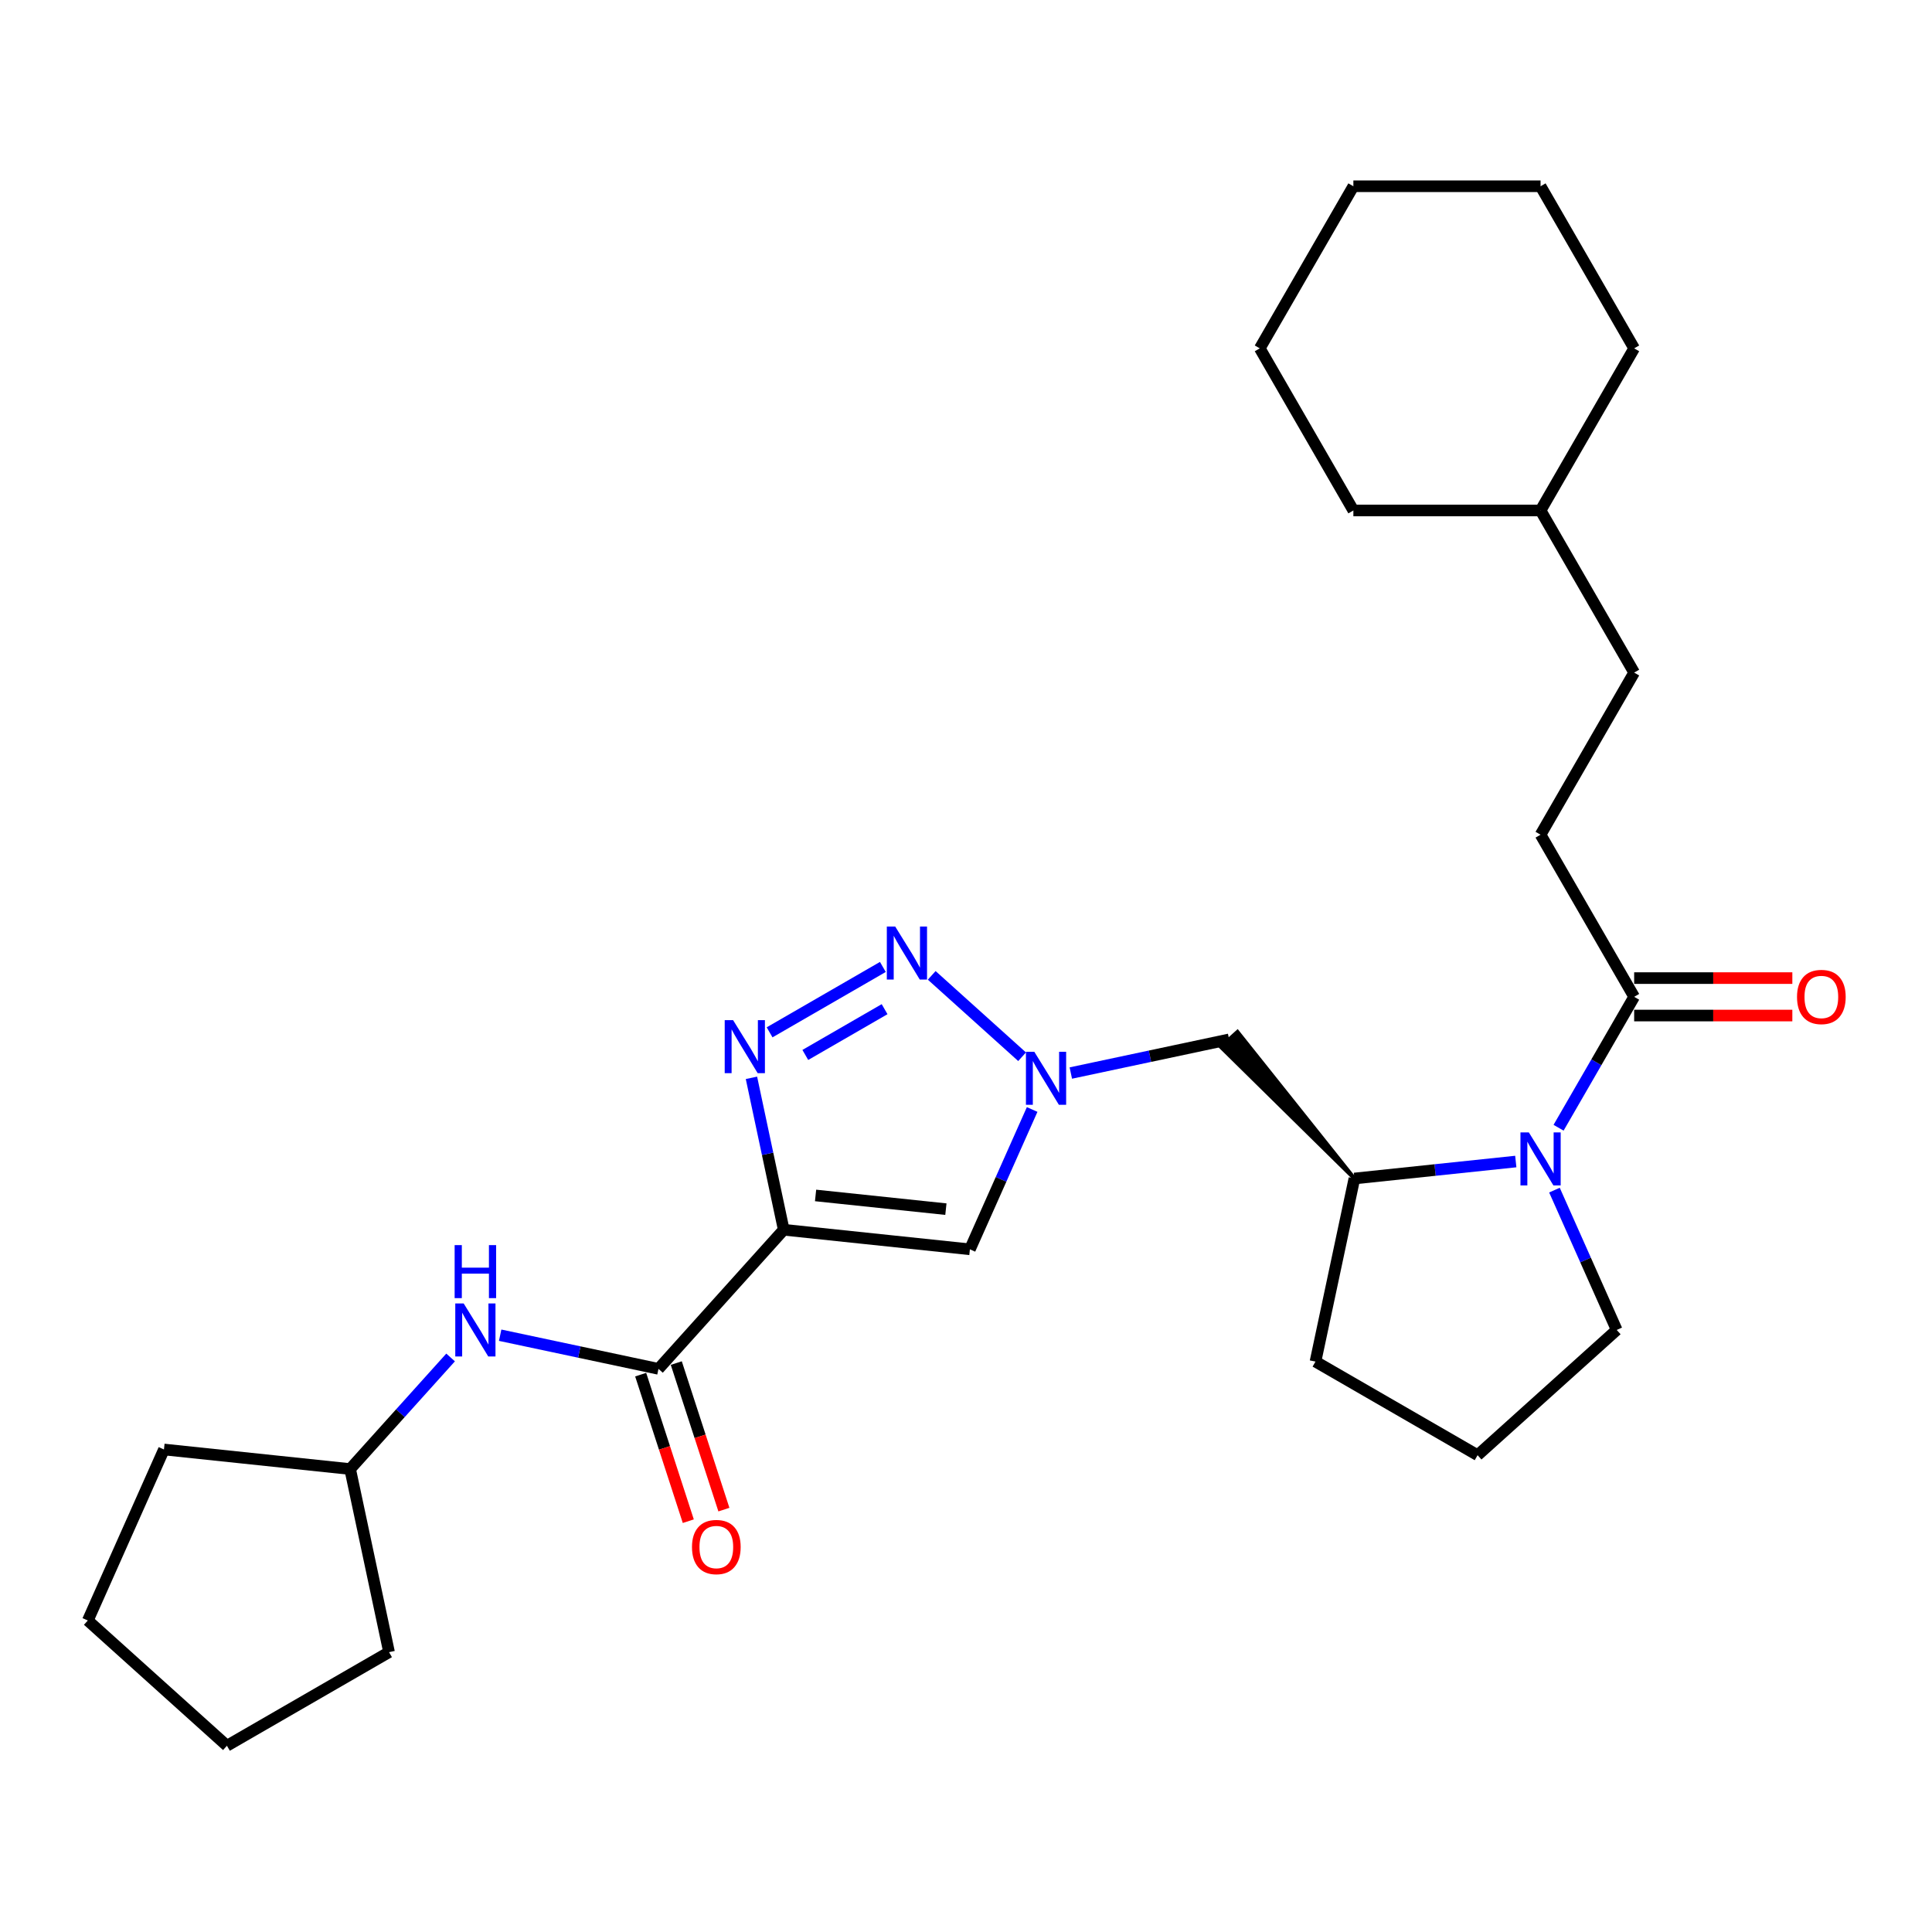 <?xml version='1.0' encoding='iso-8859-1'?>
<svg version='1.1' baseProfile='full'
              xmlns='http://www.w3.org/2000/svg'
                      xmlns:rdkit='http://www.rdkit.org/xml'
                      xmlns:xlink='http://www.w3.org/1999/xlink'
                  xml:space='preserve'
width='1000px' height='1000px' viewBox='0 0 1000 1000'>
<!-- END OF HEADER -->
<rect style='opacity:1.0;fill:#FFFFFF;stroke:none' width='1000' height='1000' x='0' y='0'> </rect>
<path class='bond-0' d='M 405.661,636.516 L 397.304,597.2' style='fill:none;fill-rule:evenodd;stroke:#000000;stroke-width:6px;stroke-linecap:butt;stroke-linejoin:miter;stroke-opacity:1' />
<path class='bond-0' d='M 397.304,597.2 L 388.947,557.884' style='fill:none;fill-rule:evenodd;stroke:#0000FF;stroke-width:6px;stroke-linecap:butt;stroke-linejoin:miter;stroke-opacity:1' />
<path class='bond-3' d='M 405.661,636.516 L 502.02,646.643' style='fill:none;fill-rule:evenodd;stroke:#000000;stroke-width:6px;stroke-linecap:butt;stroke-linejoin:miter;stroke-opacity:1' />
<path class='bond-3' d='M 422.14,618.763 L 489.592,625.852' style='fill:none;fill-rule:evenodd;stroke:#000000;stroke-width:6px;stroke-linecap:butt;stroke-linejoin:miter;stroke-opacity:1' />
<path class='bond-5' d='M 405.661,636.516 L 340.828,708.519' style='fill:none;fill-rule:evenodd;stroke:#000000;stroke-width:6px;stroke-linecap:butt;stroke-linejoin:miter;stroke-opacity:1' />
<path class='bond-1' d='M 398.344,534.336 L 456.967,500.49' style='fill:none;fill-rule:evenodd;stroke:#0000FF;stroke-width:6px;stroke-linecap:butt;stroke-linejoin:miter;stroke-opacity:1' />
<path class='bond-1' d='M 416.827,546.041 L 457.863,522.349' style='fill:none;fill-rule:evenodd;stroke:#0000FF;stroke-width:6px;stroke-linecap:butt;stroke-linejoin:miter;stroke-opacity:1' />
<path class='bond-28' d='M 482.254,504.848 L 529.032,546.968' style='fill:none;fill-rule:evenodd;stroke:#0000FF;stroke-width:6px;stroke-linecap:butt;stroke-linejoin:miter;stroke-opacity:1' />
<path class='bond-2' d='M 534.242,574.272 L 518.131,610.457' style='fill:none;fill-rule:evenodd;stroke:#0000FF;stroke-width:6px;stroke-linecap:butt;stroke-linejoin:miter;stroke-opacity:1' />
<path class='bond-2' d='M 518.131,610.457 L 502.02,646.643' style='fill:none;fill-rule:evenodd;stroke:#000000;stroke-width:6px;stroke-linecap:butt;stroke-linejoin:miter;stroke-opacity:1' />
<path class='bond-8' d='M 554.257,555.403 L 595.23,546.694' style='fill:none;fill-rule:evenodd;stroke:#0000FF;stroke-width:6px;stroke-linecap:butt;stroke-linejoin:miter;stroke-opacity:1' />
<path class='bond-8' d='M 595.23,546.694 L 636.202,537.985' style='fill:none;fill-rule:evenodd;stroke:#000000;stroke-width:6px;stroke-linecap:butt;stroke-linejoin:miter;stroke-opacity:1' />
<path class='bond-4' d='M 784.565,601.209 L 742.8,605.599' style='fill:none;fill-rule:evenodd;stroke:#0000FF;stroke-width:6px;stroke-linecap:butt;stroke-linejoin:miter;stroke-opacity:1' />
<path class='bond-4' d='M 742.8,605.599 L 701.034,609.989' style='fill:none;fill-rule:evenodd;stroke:#000000;stroke-width:6px;stroke-linecap:butt;stroke-linejoin:miter;stroke-opacity:1' />
<path class='bond-6' d='M 806.713,583.719 L 826.276,549.835' style='fill:none;fill-rule:evenodd;stroke:#0000FF;stroke-width:6px;stroke-linecap:butt;stroke-linejoin:miter;stroke-opacity:1' />
<path class='bond-6' d='M 826.276,549.835 L 845.839,515.951' style='fill:none;fill-rule:evenodd;stroke:#000000;stroke-width:6px;stroke-linecap:butt;stroke-linejoin:miter;stroke-opacity:1' />
<path class='bond-13' d='M 804.581,616.003 L 820.692,652.189' style='fill:none;fill-rule:evenodd;stroke:#0000FF;stroke-width:6px;stroke-linecap:butt;stroke-linejoin:miter;stroke-opacity:1' />
<path class='bond-13' d='M 820.692,652.189 L 836.803,688.374' style='fill:none;fill-rule:evenodd;stroke:#000000;stroke-width:6px;stroke-linecap:butt;stroke-linejoin:miter;stroke-opacity:1' />
<path class='bond-9' d='M 340.828,708.519 L 299.856,699.81' style='fill:none;fill-rule:evenodd;stroke:#000000;stroke-width:6px;stroke-linecap:butt;stroke-linejoin:miter;stroke-opacity:1' />
<path class='bond-9' d='M 299.856,699.81 L 258.883,691.101' style='fill:none;fill-rule:evenodd;stroke:#0000FF;stroke-width:6px;stroke-linecap:butt;stroke-linejoin:miter;stroke-opacity:1' />
<path class='bond-10' d='M 331.613,711.513 L 343.936,749.439' style='fill:none;fill-rule:evenodd;stroke:#000000;stroke-width:6px;stroke-linecap:butt;stroke-linejoin:miter;stroke-opacity:1' />
<path class='bond-10' d='M 343.936,749.439 L 356.259,787.364' style='fill:none;fill-rule:evenodd;stroke:#FF0000;stroke-width:6px;stroke-linecap:butt;stroke-linejoin:miter;stroke-opacity:1' />
<path class='bond-10' d='M 350.043,705.525 L 362.366,743.451' style='fill:none;fill-rule:evenodd;stroke:#000000;stroke-width:6px;stroke-linecap:butt;stroke-linejoin:miter;stroke-opacity:1' />
<path class='bond-10' d='M 362.366,743.451 L 374.689,781.376' style='fill:none;fill-rule:evenodd;stroke:#FF0000;stroke-width:6px;stroke-linecap:butt;stroke-linejoin:miter;stroke-opacity:1' />
<path class='bond-11' d='M 845.839,525.64 L 886.775,525.64' style='fill:none;fill-rule:evenodd;stroke:#000000;stroke-width:6px;stroke-linecap:butt;stroke-linejoin:miter;stroke-opacity:1' />
<path class='bond-11' d='M 886.775,525.64 L 927.711,525.64' style='fill:none;fill-rule:evenodd;stroke:#FF0000;stroke-width:6px;stroke-linecap:butt;stroke-linejoin:miter;stroke-opacity:1' />
<path class='bond-11' d='M 845.839,506.262 L 886.775,506.262' style='fill:none;fill-rule:evenodd;stroke:#000000;stroke-width:6px;stroke-linecap:butt;stroke-linejoin:miter;stroke-opacity:1' />
<path class='bond-11' d='M 886.775,506.262 L 927.711,506.262' style='fill:none;fill-rule:evenodd;stroke:#FF0000;stroke-width:6px;stroke-linecap:butt;stroke-linejoin:miter;stroke-opacity:1' />
<path class='bond-12' d='M 845.839,515.951 L 797.394,432.042' style='fill:none;fill-rule:evenodd;stroke:#000000;stroke-width:6px;stroke-linecap:butt;stroke-linejoin:miter;stroke-opacity:1' />
<path class='bond-7' d='M 701.034,609.989 L 640.522,534.095 L 631.882,541.875 Z' style='fill:#000000;fill-rule:evenodd;fill-opacity:1;stroke:#000000;stroke-width:2px;stroke-linecap:butt;stroke-linejoin:miter;stroke-opacity:1;' />
<path class='bond-16' d='M 701.034,609.989 L 680.89,704.762' style='fill:none;fill-rule:evenodd;stroke:#000000;stroke-width:6px;stroke-linecap:butt;stroke-linejoin:miter;stroke-opacity:1' />
<path class='bond-14' d='M 233.227,702.622 L 207.225,731.5' style='fill:none;fill-rule:evenodd;stroke:#0000FF;stroke-width:6px;stroke-linecap:butt;stroke-linejoin:miter;stroke-opacity:1' />
<path class='bond-14' d='M 207.225,731.5 L 181.223,760.378' style='fill:none;fill-rule:evenodd;stroke:#000000;stroke-width:6px;stroke-linecap:butt;stroke-linejoin:miter;stroke-opacity:1' />
<path class='bond-15' d='M 797.394,432.042 L 845.839,348.132' style='fill:none;fill-rule:evenodd;stroke:#000000;stroke-width:6px;stroke-linecap:butt;stroke-linejoin:miter;stroke-opacity:1' />
<path class='bond-30' d='M 836.803,688.374 L 764.799,753.207' style='fill:none;fill-rule:evenodd;stroke:#000000;stroke-width:6px;stroke-linecap:butt;stroke-linejoin:miter;stroke-opacity:1' />
<path class='bond-19' d='M 181.223,760.378 L 201.368,855.151' style='fill:none;fill-rule:evenodd;stroke:#000000;stroke-width:6px;stroke-linecap:butt;stroke-linejoin:miter;stroke-opacity:1' />
<path class='bond-20' d='M 181.223,760.378 L 84.863,750.25' style='fill:none;fill-rule:evenodd;stroke:#000000;stroke-width:6px;stroke-linecap:butt;stroke-linejoin:miter;stroke-opacity:1' />
<path class='bond-18' d='M 845.839,348.132 L 797.394,264.223' style='fill:none;fill-rule:evenodd;stroke:#000000;stroke-width:6px;stroke-linecap:butt;stroke-linejoin:miter;stroke-opacity:1' />
<path class='bond-17' d='M 680.89,704.762 L 764.799,753.207' style='fill:none;fill-rule:evenodd;stroke:#000000;stroke-width:6px;stroke-linecap:butt;stroke-linejoin:miter;stroke-opacity:1' />
<path class='bond-21' d='M 797.394,264.223 L 845.839,180.313' style='fill:none;fill-rule:evenodd;stroke:#000000;stroke-width:6px;stroke-linecap:butt;stroke-linejoin:miter;stroke-opacity:1' />
<path class='bond-22' d='M 797.394,264.223 L 700.503,264.223' style='fill:none;fill-rule:evenodd;stroke:#000000;stroke-width:6px;stroke-linecap:butt;stroke-linejoin:miter;stroke-opacity:1' />
<path class='bond-23' d='M 201.368,855.151 L 117.458,903.596' style='fill:none;fill-rule:evenodd;stroke:#000000;stroke-width:6px;stroke-linecap:butt;stroke-linejoin:miter;stroke-opacity:1' />
<path class='bond-24' d='M 84.863,750.25 L 45.455,838.764' style='fill:none;fill-rule:evenodd;stroke:#000000;stroke-width:6px;stroke-linecap:butt;stroke-linejoin:miter;stroke-opacity:1' />
<path class='bond-26' d='M 845.839,180.313 L 797.394,96.404' style='fill:none;fill-rule:evenodd;stroke:#000000;stroke-width:6px;stroke-linecap:butt;stroke-linejoin:miter;stroke-opacity:1' />
<path class='bond-25' d='M 700.503,264.223 L 652.058,180.313' style='fill:none;fill-rule:evenodd;stroke:#000000;stroke-width:6px;stroke-linecap:butt;stroke-linejoin:miter;stroke-opacity:1' />
<path class='bond-29' d='M 117.458,903.596 L 45.455,838.764' style='fill:none;fill-rule:evenodd;stroke:#000000;stroke-width:6px;stroke-linecap:butt;stroke-linejoin:miter;stroke-opacity:1' />
<path class='bond-27' d='M 652.058,180.313 L 700.503,96.404' style='fill:none;fill-rule:evenodd;stroke:#000000;stroke-width:6px;stroke-linecap:butt;stroke-linejoin:miter;stroke-opacity:1' />
<path class='bond-31' d='M 797.394,96.404 L 700.503,96.404' style='fill:none;fill-rule:evenodd;stroke:#000000;stroke-width:6px;stroke-linecap:butt;stroke-linejoin:miter;stroke-opacity:1' />
<path  class='atom-1' d='M 379.451 528.023
L 388.442 542.556
Q 389.333 543.99, 390.767 546.587
Q 392.201 549.184, 392.279 549.339
L 392.279 528.023
L 395.922 528.023
L 395.922 555.462
L 392.163 555.462
L 382.512 539.572
Q 381.388 537.712, 380.187 535.58
Q 379.024 533.449, 378.675 532.79
L 378.675 555.462
L 375.11 555.462
L 375.11 528.023
L 379.451 528.023
' fill='#0000FF'/>
<path  class='atom-2' d='M 463.36 479.578
L 472.351 494.111
Q 473.243 495.545, 474.677 498.142
Q 476.111 500.738, 476.188 500.894
L 476.188 479.578
L 479.831 479.578
L 479.831 507.017
L 476.072 507.017
L 466.422 491.127
Q 465.298 489.267, 464.096 487.135
Q 462.934 485.004, 462.585 484.345
L 462.585 507.017
L 459.019 507.017
L 459.019 479.578
L 463.36 479.578
' fill='#0000FF'/>
<path  class='atom-3' d='M 535.364 544.41
L 544.355 558.943
Q 545.246 560.377, 546.68 562.974
Q 548.114 565.571, 548.192 565.726
L 548.192 544.41
L 551.835 544.41
L 551.835 571.849
L 548.076 571.849
L 538.425 555.959
Q 537.301 554.099, 536.1 551.967
Q 534.937 549.836, 534.588 549.177
L 534.588 571.849
L 531.023 571.849
L 531.023 544.41
L 535.364 544.41
' fill='#0000FF'/>
<path  class='atom-5' d='M 791.328 586.141
L 800.32 600.675
Q 801.211 602.109, 802.645 604.705
Q 804.079 607.302, 804.157 607.457
L 804.157 586.141
L 807.8 586.141
L 807.8 613.58
L 804.04 613.58
L 794.39 597.69
Q 793.266 595.83, 792.065 593.698
Q 790.902 591.567, 790.553 590.908
L 790.553 613.58
L 786.988 613.58
L 786.988 586.141
L 791.328 586.141
' fill='#0000FF'/>
<path  class='atom-10' d='M 239.99 674.655
L 248.981 689.188
Q 249.873 690.622, 251.307 693.219
Q 252.741 695.816, 252.818 695.971
L 252.818 674.655
L 256.461 674.655
L 256.461 702.094
L 252.702 702.094
L 243.052 686.204
Q 241.928 684.344, 240.726 682.212
Q 239.564 680.081, 239.215 679.422
L 239.215 702.094
L 235.649 702.094
L 235.649 674.655
L 239.99 674.655
' fill='#0000FF'/>
<path  class='atom-10' d='M 235.32 644.471
L 239.04 644.471
L 239.04 656.137
L 253.07 656.137
L 253.07 644.471
L 256.791 644.471
L 256.791 671.911
L 253.07 671.911
L 253.07 659.238
L 239.04 659.238
L 239.04 671.911
L 235.32 671.911
L 235.32 644.471
' fill='#0000FF'/>
<path  class='atom-11' d='M 358.173 800.745
Q 358.173 794.156, 361.429 790.474
Q 364.684 786.793, 370.769 786.793
Q 376.854 786.793, 380.109 790.474
Q 383.365 794.156, 383.365 800.745
Q 383.365 807.411, 380.07 811.209
Q 376.776 814.968, 370.769 814.968
Q 364.723 814.968, 361.429 811.209
Q 358.173 807.45, 358.173 800.745
M 370.769 811.868
Q 374.955 811.868, 377.203 809.077
Q 379.489 806.248, 379.489 800.745
Q 379.489 795.358, 377.203 792.645
Q 374.955 789.893, 370.769 789.893
Q 366.583 789.893, 364.297 792.606
Q 362.049 795.319, 362.049 800.745
Q 362.049 806.287, 364.297 809.077
Q 366.583 811.868, 370.769 811.868
' fill='#FF0000'/>
<path  class='atom-12' d='M 930.134 516.029
Q 930.134 509.44, 933.389 505.758
Q 936.645 502.077, 942.729 502.077
Q 948.814 502.077, 952.069 505.758
Q 955.325 509.44, 955.325 516.029
Q 955.325 522.695, 952.031 526.493
Q 948.736 530.252, 942.729 530.252
Q 936.683 530.252, 933.389 526.493
Q 930.134 522.734, 930.134 516.029
M 942.729 527.152
Q 946.915 527.152, 949.163 524.361
Q 951.449 521.532, 951.449 516.029
Q 951.449 510.642, 949.163 507.929
Q 946.915 505.177, 942.729 505.177
Q 938.544 505.177, 936.257 507.89
Q 934.009 510.603, 934.009 516.029
Q 934.009 521.571, 936.257 524.361
Q 938.544 527.152, 942.729 527.152
' fill='#FF0000'/>
</svg>
